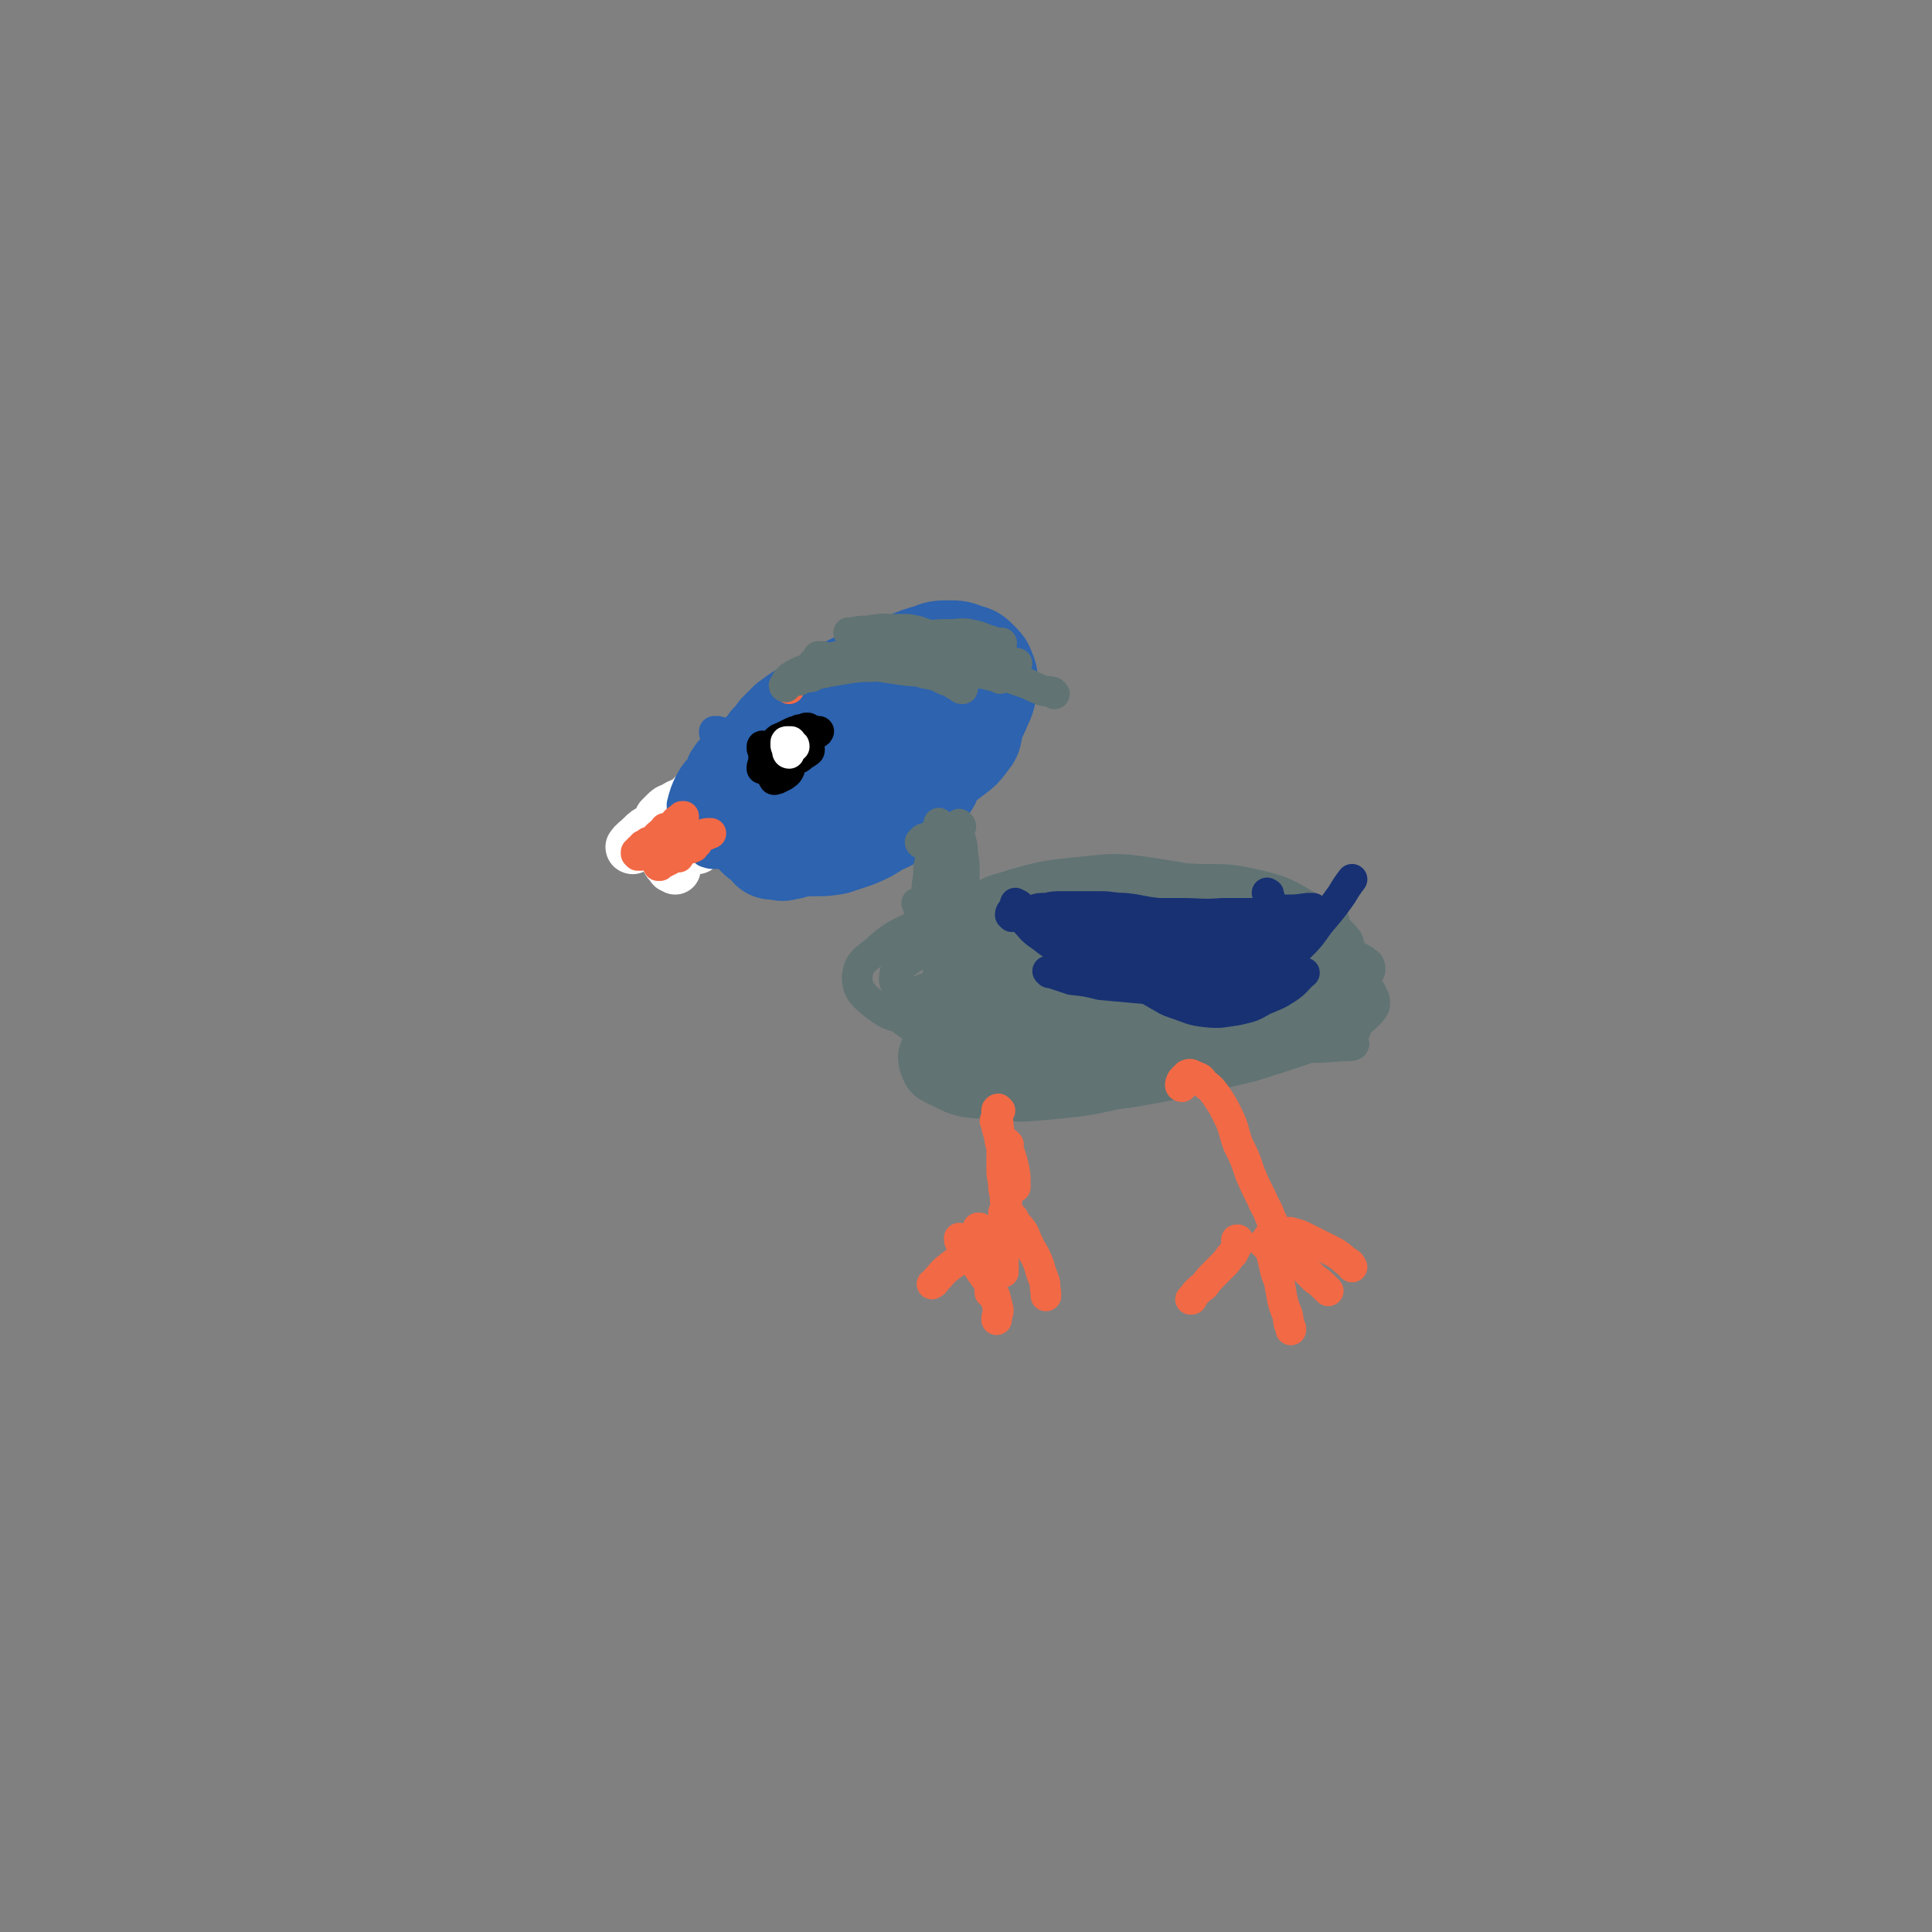 <svg viewBox='0 0 1136 1136' version='1.1' xmlns='http://www.w3.org/2000/svg' xmlns:xlink='http://www.w3.org/1999/xlink'><rect x="0" y="0" width="1136" height="1136" fill="#808080" stroke="none"/><g fill='none' stroke='#2D63AF' stroke-width='60' stroke-linecap='round' stroke-linejoin='round'><path d='M454,499c0,0 -1,0 -1,-1 0,0 0,0 0,0 -1,-2 -1,-2 -2,-3 -1,-1 -1,-1 -3,-2 -1,0 -1,0 -2,-1 -1,-1 -1,-1 -2,-2 -1,-1 -1,-1 -2,-3 -1,-1 -1,-1 -2,-3 -1,-2 -1,-2 -1,-5 -1,-2 -1,-2 -1,-5 0,-3 0,-3 0,-6 0,-2 1,-2 1,-5 1,-3 1,-3 2,-6 1,-3 1,-3 3,-6 1,-4 1,-4 3,-7 1,-1 1,-1 1,-1 3,-3 3,-3 5,-6 3,-3 3,-3 5,-6 3,-3 3,-3 6,-6 4,-3 4,-3 7,-5 4,-2 4,-2 8,-5 3,-2 3,-2 7,-4 3,-2 3,-2 7,-4 4,-2 4,-2 8,-4 4,-2 4,-2 8,-3 3,-1 3,-2 7,-2 3,-1 4,-1 7,-1 3,0 3,0 6,1 2,1 3,1 5,2 3,1 3,1 5,3 2,1 2,1 4,3 1,2 1,2 2,4 1,2 0,2 1,5 0,2 0,2 0,5 1,2 1,2 1,5 0,2 0,2 0,5 0,2 0,2 -1,5 0,3 0,3 -1,6 -1,4 -1,4 -2,7 -2,3 -1,4 -4,7 -2,3 -2,3 -4,5 -3,3 -3,3 -5,5 -3,2 -3,2 -6,5 -4,2 -4,2 -8,5 -4,2 -4,2 -9,5 -4,3 -4,3 -9,5 -4,2 -5,2 -9,4 -4,2 -4,2 -9,4 -5,2 -5,2 -10,4 -4,1 -4,2 -7,2 -3,1 -3,1 -5,0 -2,0 -2,0 -3,-2 -1,-1 -1,-1 -2,-3 0,-1 0,-2 0,-3 1,-3 1,-3 2,-6 2,-4 2,-4 4,-7 2,-5 2,-5 5,-10 3,-5 4,-5 8,-9 4,-5 4,-5 9,-9 5,-4 5,-4 10,-8 5,-4 5,-4 11,-8 6,-3 6,-4 11,-7 6,-3 6,-3 12,-5 5,-2 5,-2 11,-4 5,-1 5,-1 10,-2 4,0 5,0 9,0 4,0 4,0 7,1 3,1 4,1 6,3 2,1 2,2 3,4 1,3 1,3 0,6 0,3 -1,3 -3,6 -3,4 -3,4 -7,7 -4,3 -4,3 -8,6 -6,4 -6,4 -12,7 -6,3 -6,3 -12,6 -7,3 -7,3 -14,6 -7,2 -7,3 -14,5 -6,2 -6,2 -12,3 -5,1 -5,2 -10,1 -3,0 -3,0 -6,-2 -3,-2 -3,-3 -4,-6 -1,-4 -1,-4 -1,-9 1,-4 2,-4 3,-7 1,-2 1,-2 2,-4 4,-7 3,-7 8,-13 3,-6 3,-5 7,-10 1,-2 1,-2 3,-4 6,-6 6,-6 12,-12 7,-6 7,-6 15,-11 7,-5 7,-5 15,-9 7,-3 7,-3 14,-5 5,-2 5,-2 11,-2 5,0 5,0 10,2 4,1 4,1 7,4 3,3 3,3 4,6 2,4 1,5 1,9 -1,5 -1,6 -3,10 -3,7 -3,7 -7,12 -5,7 -5,7 -11,13 -6,7 -6,7 -13,13 -6,6 -6,6 -14,11 -7,5 -7,5 -14,9 -7,4 -7,4 -14,7 -6,2 -6,2 -12,4 -5,1 -5,1 -10,1 -4,0 -5,0 -9,-1 -3,-1 -4,-1 -7,-3 -2,-2 -2,-2 -3,-4 -1,-3 -1,-3 -1,-5 0,-4 0,-4 2,-7 1,-4 2,-4 4,-7 4,-5 4,-5 8,-9 4,-4 4,-4 9,-7 5,-3 5,-3 11,-5 5,-3 5,-3 11,-5 6,-2 6,-2 12,-3 6,0 6,-1 12,0 3,1 4,1 6,3 5,3 5,3 8,7 3,3 2,4 3,8 1,4 1,4 0,9 -1,4 -1,4 -4,8 -2,4 -3,4 -6,8 -5,4 -5,4 -10,7 -5,4 -5,4 -12,7 -6,4 -6,4 -13,7 -6,2 -6,2 -12,4 -6,1 -6,1 -12,1 -4,0 -5,0 -8,-1 -4,-2 -4,-2 -6,-5 -1,-3 -1,-4 0,-7 2,-5 3,-5 6,-10 5,-6 6,-6 11,-12 7,-7 6,-7 13,-14 8,-8 8,-8 16,-15 7,-6 7,-6 15,-12 7,-4 7,-4 14,-9 4,-3 5,-3 10,-5 3,-2 3,-2 6,-3 1,-1 2,-1 2,0 1,1 1,2 1,3 -1,3 -1,3 -2,6 -1,5 -1,5 -3,9 -3,5 -3,5 -5,9 -4,6 -4,6 -8,12 -4,6 -3,6 -8,11 -4,6 -4,6 -9,10 -4,4 -4,4 -9,6 -4,2 -5,3 -9,3 -5,0 -5,0 -9,-1 -4,-2 -4,-2 -7,-4 -3,-3 -3,-4 -5,-7 -3,-5 -2,-5 -3,-11 -1,-5 -1,-6 -1,-11 1,-5 1,-6 4,-10 3,-5 3,-5 7,-8 5,-4 5,-4 10,-6 6,-2 6,-2 13,-3 6,-1 6,-1 12,-2 6,0 6,-1 11,0 4,0 4,1 8,2 3,2 3,2 5,4 2,2 2,2 2,5 0,2 0,3 -2,5 -1,2 -2,2 -5,4 -4,3 -4,2 -8,4 -5,3 -5,3 -10,5 -6,2 -6,2 -12,4 -4,1 -4,1 -9,2 -2,0 -3,0 -5,-1 -1,0 -2,-1 -1,-3 0,-2 1,-2 3,-3 0,-1 1,-1 2,-2 '/></g>
<g fill='none' stroke='#FAE80B' stroke-width='30' stroke-linecap='round' stroke-linejoin='round'><path d='M403,479c0,0 -1,0 -1,-1 0,0 0,0 0,0 -1,0 -1,0 -1,0 -1,0 -1,0 -1,0 0,0 0,0 -1,0 0,0 0,0 0,0 1,-1 1,-1 1,-1 1,0 1,0 1,-1 2,-1 2,-1 3,-1 3,-2 3,-2 5,-3 3,-2 3,-2 5,-3 3,-2 3,-2 6,-3 1,-1 1,-1 3,-1 1,-1 1,-1 1,-1 0,0 0,-1 0,-1 -1,1 -1,1 -2,1 -2,1 -2,1 -4,2 -2,2 -2,2 -5,3 -2,2 -2,2 -4,3 -3,2 -3,2 -5,4 -2,1 -2,1 -4,3 -2,1 -2,1 -4,2 -1,1 -1,1 -2,2 -1,0 -1,0 -1,1 0,0 0,0 -1,0 0,0 0,0 0,0 1,0 1,0 1,0 1,0 1,0 1,0 0,0 0,0 0,0 0,0 0,0 1,0 '/><path d='M391,498c0,0 -1,-1 -1,-1 0,0 1,1 2,1 1,-1 1,-1 2,-2 2,0 2,0 4,-1 2,-2 2,-2 4,-3 3,-2 3,-1 5,-3 2,-1 2,-1 5,-2 2,-2 2,-1 4,-2 3,-2 3,-1 5,-2 1,-1 1,-1 3,-2 0,0 1,0 1,0 0,0 0,0 0,0 -1,0 -1,-1 -2,0 -2,0 -2,1 -3,2 -3,1 -3,1 -6,3 -3,1 -3,1 -5,2 -2,1 -2,0 -4,1 -1,0 -1,1 -2,1 0,0 -1,0 -1,0 1,0 2,0 3,0 2,-1 2,-1 4,-2 3,-1 3,-1 6,-2 3,-1 3,-1 5,-2 '/></g>
<g fill='none' stroke='#FFFFFF' stroke-width='30' stroke-linecap='round' stroke-linejoin='round'><path d='M372,499c0,0 -1,0 -1,-1 2,-3 3,-3 6,-6 3,-3 3,-3 7,-5 4,-3 4,-3 7,-6 4,-3 4,-4 8,-7 3,-2 3,-2 7,-4 3,-2 3,-2 6,-3 3,-1 3,-1 6,-2 1,0 2,-1 3,0 0,0 0,0 0,1 -1,2 -1,2 -2,3 -3,2 -3,2 -5,4 -3,2 -3,2 -6,4 -4,2 -4,2 -7,4 -4,1 -4,1 -8,2 -2,1 -3,1 -4,1 -1,-1 -1,-2 -1,-3 1,-1 1,-1 3,-3 2,-2 2,-2 5,-3 3,-2 3,-2 6,-3 4,-2 4,-2 8,-3 4,-2 4,-2 7,-3 2,-1 2,-1 5,-1 1,0 1,0 1,1 1,1 0,1 -1,2 -1,3 -1,3 -3,4 -3,3 -3,3 -6,5 -2,1 -2,2 -4,3 -2,1 -3,2 -5,2 -1,0 -2,0 -2,-1 -1,-1 -1,-1 -1,-3 0,-3 1,-3 2,-5 2,-3 2,-3 4,-5 3,-3 3,-3 6,-5 3,-3 4,-2 7,-5 2,-2 2,-2 4,-4 1,-1 2,-1 3,-1 1,0 2,1 2,1 1,1 0,2 0,3 '/><path d='M402,490c0,-1 0,-1 -1,-1 0,-1 1,0 1,0 0,0 0,-1 0,-1 2,-2 2,-2 4,-4 3,-2 3,-2 6,-4 2,-2 3,-2 6,-4 2,-1 2,-1 5,-2 1,0 1,0 3,0 '/><path d='M425,488c0,0 -1,-1 -1,-1 -1,0 0,1 -1,2 -2,3 -2,3 -5,5 -1,1 -2,1 -4,2 -1,1 -1,1 -3,2 -1,1 -1,1 -1,1 0,0 0,0 0,0 1,-2 1,-2 2,-3 2,-2 2,-2 4,-3 3,-3 2,-3 5,-5 3,-2 3,-2 6,-4 2,-2 2,-2 5,-3 2,0 2,0 3,0 1,0 1,1 1,1 -1,2 -1,2 -2,3 -2,3 -2,3 -5,6 -1,1 -1,1 -3,3 '/><path d='M397,511c0,0 0,0 -1,-1 0,0 0,0 -1,0 -1,-2 -2,-2 -3,-4 -1,-2 -1,-2 -1,-4 0,-3 0,-3 1,-6 1,-2 1,-3 3,-5 2,-2 2,-3 4,-4 1,-2 2,-1 4,-2 0,0 0,0 1,0 1,0 1,0 2,0 0,0 0,0 0,0 1,1 1,1 1,2 0,1 0,1 0,2 0,1 0,1 0,2 0,1 0,1 -1,1 -1,0 -1,0 -2,-1 -1,0 -1,0 -2,-1 -1,0 -1,-1 -1,-2 0,-1 -1,-2 0,-3 1,-2 1,-2 3,-4 0,0 0,0 1,-1 '/></g>
<g fill='none' stroke='#2D63AF' stroke-width='18' stroke-linecap='round' stroke-linejoin='round'><path d='M421,432c0,0 -1,-1 -1,-1 0,0 0,0 0,0 0,0 0,0 0,0 0,0 0,0 0,0 0,0 0,0 0,-1 1,0 1,0 2,0 2,1 2,0 3,1 2,1 2,1 3,2 2,1 2,1 3,3 2,1 2,1 3,2 2,2 2,2 3,3 1,1 1,1 2,3 1,1 1,1 1,2 1,2 1,2 1,4 0,2 -1,2 -1,4 -1,2 -1,2 -2,5 -1,2 -1,2 -2,4 -2,2 -2,2 -3,4 -2,3 -2,3 -4,5 -2,2 -2,2 -4,4 -2,1 -2,2 -4,2 -1,1 -2,1 -3,1 -1,-1 -2,-1 -2,-2 0,-3 0,-3 1,-5 2,-4 2,-4 5,-6 3,-3 3,-3 6,-6 2,-1 2,-1 5,-3 1,0 1,0 1,-1 3,0 3,-1 6,-1 3,0 3,0 5,2 2,2 2,3 3,6 0,3 0,4 0,7 '/><path d='M437,494c0,0 0,-1 -1,-1 0,0 0,1 -1,2 -3,3 -4,3 -8,5 -3,2 -3,2 -6,2 -3,0 -3,0 -6,-1 -2,-2 -3,-2 -4,-5 -2,-3 -2,-3 -2,-7 0,-4 0,-5 1,-9 1,-5 1,-5 4,-10 2,-4 3,-4 6,-9 3,-4 3,-4 7,-8 3,-3 3,-3 7,-5 3,-2 3,-2 6,-3 3,0 3,0 6,0 2,1 2,1 4,2 1,2 1,2 1,4 0,3 0,3 0,5 -1,4 -1,4 -2,7 -2,3 -2,3 -5,6 -2,3 -2,2 -5,5 -3,2 -3,2 -6,3 -2,1 -2,1 -5,2 -2,0 -2,0 -4,-1 -3,-1 -4,-2 -6,-4 -3,-3 -3,-3 -4,-6 -2,-4 -2,-4 -2,-8 -1,-4 -1,-4 0,-8 1,-4 1,-4 3,-7 2,-3 2,-3 5,-6 3,-3 3,-3 6,-5 3,-3 3,-3 7,-4 2,-1 2,-1 5,-2 2,0 3,0 5,1 1,1 2,2 2,4 1,3 1,3 1,6 -1,4 -1,4 -2,8 -2,4 -2,4 -4,8 -2,4 -1,4 -4,8 -3,3 -3,3 -7,6 -4,3 -4,4 -8,6 -4,2 -5,2 -9,4 -3,0 -3,1 -6,0 -2,0 -3,0 -3,-1 -2,-2 -2,-2 -2,-5 1,-4 1,-4 2,-7 2,-5 2,-5 5,-10 3,-4 3,-4 7,-7 3,-3 3,-3 7,-4 3,-1 3,-1 7,-1 2,0 3,0 5,1 2,1 2,2 3,5 2,3 2,3 3,7 1,4 2,4 2,8 0,4 1,5 0,9 -1,3 -1,3 -3,6 -2,3 -2,3 -4,6 -2,3 -2,3 -4,5 -2,2 -2,2 -4,4 -2,1 -2,1 -4,1 -2,1 -3,1 -4,0 -1,-1 -1,-1 -2,-3 0,-1 0,-2 1,-3 1,-2 2,-2 3,-3 2,-1 2,-1 4,-2 2,-1 2,-1 5,-2 2,0 2,0 4,0 1,-1 1,-1 2,0 1,0 1,0 1,1 1,1 2,1 2,2 1,1 1,1 1,3 -1,1 -1,1 -2,2 -1,2 -1,2 -3,3 -2,2 -2,2 -4,4 -2,1 -2,1 -5,2 -2,1 -2,1 -5,1 -2,1 -2,1 -4,0 0,0 -1,-1 -1,-2 1,-1 1,-1 2,-2 2,-1 2,-1 5,-3 3,-2 2,-2 6,-4 3,-2 3,-2 6,-3 4,-1 4,-1 7,-2 3,0 3,0 6,0 2,0 2,0 4,1 1,2 1,2 1,4 0,2 0,2 -1,4 -1,2 -1,2 -3,4 -2,2 -2,2 -4,3 -2,2 -2,2 -5,3 -1,1 -1,1 -3,2 -2,0 -2,1 -3,0 -1,0 -1,0 -1,-1 0,-3 0,-4 1,-7 2,-3 2,-3 5,-6 2,-3 2,-3 5,-6 3,-2 3,-2 6,-3 2,-1 2,-1 4,-1 1,0 1,-1 2,0 1,1 0,2 0,4 0,2 0,2 0,4 '/></g>
<g fill='none' stroke='#F26946' stroke-width='18' stroke-linecap='round' stroke-linejoin='round'><path d='M402,484c0,0 -1,-1 -1,-1 0,0 0,0 0,0 1,-1 1,-1 1,-2 0,0 0,-1 0,-1 0,0 0,0 0,0 -1,0 -1,0 -1,0 0,1 0,1 -1,1 0,0 0,0 0,1 0,0 0,0 0,0 0,0 0,0 0,0 -1,0 -1,0 -1,0 -1,0 -1,0 -1,1 -1,0 -1,0 -1,1 -1,1 -1,1 -1,1 -1,1 -1,1 -2,1 0,0 0,0 0,0 0,0 0,0 0,1 -1,0 -1,0 -1,0 0,1 0,1 0,1 -1,0 -1,0 -1,0 0,0 0,0 0,0 0,0 0,0 0,0 0,0 0,0 -1,-1 0,0 1,1 1,1 -1,0 -1,0 -1,0 -1,0 -1,0 -1,1 -1,0 -1,0 -1,1 -1,1 -1,1 -2,1 -1,1 -1,1 -2,2 -1,1 -1,1 -2,2 -2,0 -2,0 -3,1 -1,1 -1,1 -2,1 0,1 0,1 -1,2 0,0 -1,0 -1,0 -1,1 -1,1 -1,1 0,1 0,1 -1,1 0,0 0,0 0,0 0,0 0,0 0,0 0,0 0,0 0,0 0,0 0,0 0,0 0,1 0,1 0,1 0,0 0,0 0,0 1,1 1,1 1,1 0,0 0,0 1,0 0,0 0,0 0,0 1,0 0,0 1,0 0,0 0,-1 1,-1 0,0 0,0 1,0 1,0 1,0 1,0 1,0 1,0 1,0 1,-1 1,-1 1,-1 1,-1 1,-1 2,-1 1,0 1,0 1,0 1,0 1,0 1,0 1,0 1,0 2,0 1,0 1,0 3,-1 1,0 1,0 2,0 1,0 1,0 2,-1 1,0 1,0 2,0 2,-1 2,-1 3,-2 2,0 2,0 4,-1 2,-1 2,-1 4,-1 2,-1 2,-1 3,-2 2,0 2,0 4,-1 1,0 1,0 2,-1 0,0 0,0 1,0 0,0 0,0 0,0 -1,0 -1,0 -2,0 -2,0 -2,1 -4,1 -2,2 -2,2 -4,3 -2,1 -2,1 -4,3 -3,1 -3,1 -6,2 -2,2 -2,2 -4,4 -2,1 -2,1 -3,2 -1,1 -1,2 -2,3 -1,0 -1,0 -1,1 -1,0 -1,0 -1,0 1,0 1,-1 2,-1 2,-1 2,-1 4,-2 2,-1 2,-1 4,-3 2,-1 2,-1 4,-2 1,-1 1,-1 3,-2 2,0 2,0 3,-1 1,-1 1,-1 2,-2 1,0 1,0 1,-1 0,0 0,0 -1,0 -1,0 -1,0 -3,0 -2,0 -2,0 -3,1 -3,0 -3,0 -5,1 -3,1 -3,1 -6,2 -2,1 -2,1 -4,1 0,0 0,0 -1,0 -1,0 -1,0 -1,0 0,0 0,0 0,0 1,0 1,0 2,0 1,0 1,0 2,0 2,1 1,1 3,2 '/><path d='M399,504c0,0 -1,0 -1,-1 0,0 0,0 0,0 1,-1 1,-1 1,-2 0,0 0,0 -1,0 0,-1 0,-1 -1,-1 0,1 0,1 0,1 -1,0 -1,0 -1,0 -1,1 -1,1 -2,1 -1,0 -1,0 -2,1 0,0 0,0 -1,0 0,1 0,1 0,1 -1,0 -1,0 -1,1 1,0 1,0 1,0 1,-1 1,-1 1,-1 2,-1 2,-1 3,-2 2,-1 2,-1 4,-2 3,-1 3,-1 5,-2 2,0 2,0 4,0 '/><path d='M464,405c0,0 -2,-1 -1,-1 0,-1 1,-1 2,-2 3,-2 3,-2 6,-4 3,-2 3,-2 6,-3 5,-3 5,-3 10,-5 5,-2 5,-2 9,-4 5,-1 5,-1 10,-2 5,-1 5,-1 10,-2 3,0 3,0 6,0 '/></g>
<g fill='none' stroke='#617373' stroke-width='18' stroke-linecap='round' stroke-linejoin='round'><path d='M475,397c0,0 0,-1 -1,-1 0,0 1,0 1,0 0,-1 0,-1 1,-1 1,-1 1,-1 2,-2 2,-1 2,-1 4,-3 3,-1 3,-1 5,-2 4,-1 4,0 7,-1 4,-1 4,-1 8,-2 4,0 4,0 9,-1 4,0 4,0 8,-1 '/><path d='M470,400c0,0 -1,-1 -1,-1 0,0 1,1 1,0 4,0 4,-1 7,-1 4,-2 4,-2 8,-3 5,-1 5,-1 10,-2 6,-1 6,-2 11,-2 6,-1 6,-1 12,-1 5,-1 5,-1 11,-1 3,-1 3,-1 7,-1 '/><path d='M464,401c-1,0 -2,-1 -1,-1 1,-2 2,-2 5,-4 4,-2 5,-2 10,-3 6,-1 6,-1 12,-1 7,-1 7,-1 13,-1 8,1 8,0 15,1 6,1 6,1 13,2 7,1 7,0 13,2 6,1 6,1 12,4 4,1 4,2 8,4 1,1 1,1 2,1 '/><path d='M482,387c0,0 -1,-1 -1,-1 1,0 2,0 3,0 3,1 3,1 7,2 4,1 4,2 8,2 7,1 7,1 14,1 6,1 6,0 12,1 6,0 6,0 13,1 5,0 5,1 11,1 4,0 4,1 9,0 3,0 3,0 6,-1 0,0 0,0 1,-1 '/><path d='M462,404c0,0 -1,0 -1,-1 1,0 1,0 3,-1 4,-2 4,-2 7,-4 5,-3 5,-3 10,-5 5,-2 5,-2 11,-5 6,-2 6,-2 12,-4 7,-2 7,-2 14,-4 7,-1 7,-1 14,-3 7,-2 6,-2 13,-3 7,-1 7,-1 14,-1 5,0 6,-1 11,0 5,1 5,1 10,3 3,1 3,1 6,3 0,0 0,1 1,2 '/><path d='M476,397c0,0 -1,-1 -1,-1 1,0 2,0 3,0 5,0 5,0 9,-1 6,-1 6,-1 12,-2 7,-1 7,-1 14,-1 7,-1 7,-1 14,-1 7,0 7,0 14,1 6,1 6,1 13,2 6,1 6,1 13,1 5,1 5,1 11,1 4,1 4,1 8,2 1,0 1,0 2,1 '/><path d='M500,373c0,0 -1,-1 -1,-1 0,0 0,0 1,0 0,0 0,0 1,0 5,-1 4,-1 9,-1 6,-1 6,-1 11,-1 6,1 6,1 12,2 5,1 5,1 11,3 5,2 5,2 11,4 5,1 5,1 11,3 6,1 6,1 11,3 5,1 5,1 9,2 4,1 4,1 7,2 2,0 2,0 4,1 1,0 1,0 1,0 '/><path d='M535,384c0,0 -1,0 -1,-1 1,0 2,0 3,1 4,0 4,-1 8,0 6,0 6,0 11,2 6,1 6,1 12,3 6,1 6,2 12,4 6,2 6,2 12,5 6,2 6,2 12,4 4,2 4,2 9,4 3,1 3,0 6,1 0,0 0,0 1,1 '/><path d='M538,379c0,0 -1,-1 -1,-1 2,0 3,0 7,0 3,0 3,0 6,0 4,0 4,1 7,1 2,0 2,0 4,1 1,0 0,0 1,1 '/><path d='M479,391c0,0 -1,-1 -1,-1 0,0 0,0 1,0 2,0 2,-1 5,-2 4,-1 4,-1 8,-2 8,-1 8,-2 15,-3 8,-2 8,-2 15,-3 8,0 8,0 15,0 7,0 8,0 15,1 7,1 7,1 13,3 6,1 6,1 12,3 4,1 4,2 8,4 '/><path d='M508,378c0,0 -1,0 -1,-1 0,0 1,0 1,-1 3,-2 3,-3 7,-5 4,-2 4,-1 9,-1 5,0 5,0 10,0 6,1 5,1 11,3 5,1 5,1 10,2 5,0 5,1 10,1 5,1 5,0 10,0 4,1 4,1 8,1 3,1 3,1 6,1 '/><path d='M532,380c0,0 0,-1 -1,-1 0,0 0,1 0,1 2,2 3,2 6,3 5,2 6,1 11,3 8,2 8,2 16,5 2,1 2,1 4,2 '/><path d='M542,496c0,0 -1,0 -1,-1 0,0 0,0 1,-1 1,-1 1,-1 2,-1 2,-1 2,-1 3,-1 1,0 1,0 2,0 0,1 0,2 0,3 -1,3 -1,3 -1,6 -1,5 -1,4 -2,9 0,5 0,5 -1,11 0,6 0,6 0,12 0,5 0,5 0,9 '/><path d='M554,489c0,0 -1,-1 -1,-1 -1,2 -1,3 -1,6 1,3 1,3 2,7 2,5 2,5 3,9 2,5 2,5 3,10 1,4 1,4 2,9 1,5 0,5 1,11 0,5 0,5 0,10 0,5 0,5 0,11 0,3 0,3 -1,7 0,1 0,1 0,2 '/><path d='M565,486c0,-1 -1,-1 -1,-1 0,-1 0,0 0,0 0,2 0,2 0,4 0,2 0,2 1,5 1,4 1,4 1,8 1,5 1,5 1,9 0,5 0,5 0,9 0,5 0,5 -1,9 0,4 0,4 -1,8 -1,3 -1,3 -3,5 '/><path d='M553,485c0,0 -1,-1 -1,-1 0,1 0,2 0,3 0,4 -1,4 -1,8 0,4 1,4 2,9 1,7 1,7 2,13 1,7 1,7 1,14 1,6 1,6 1,13 1,7 0,7 1,14 1,3 1,3 2,7 1,2 1,2 3,4 0,0 0,0 1,1 2,1 2,1 4,3 1,1 1,1 3,1 '/><path d='M540,532c0,0 -1,-1 -1,-1 0,0 0,0 1,0 0,2 0,2 0,3 2,2 2,2 4,4 2,3 2,3 5,5 2,2 2,2 5,5 3,2 3,2 7,3 3,2 3,2 7,3 4,1 4,1 8,1 4,0 4,-1 9,-2 6,-1 6,-2 12,-3 7,-3 7,-3 13,-5 8,-2 8,-2 15,-4 7,-3 7,-2 14,-5 4,0 4,0 7,-1 '/><path d='M545,548c0,0 -1,0 -1,-1 1,-2 2,-3 4,-5 4,-3 4,-3 9,-5 7,-4 8,-4 15,-6 8,-3 8,-3 17,-5 9,-3 9,-3 18,-5 10,-1 10,-1 20,-2 11,-1 11,-1 22,-2 11,0 11,0 23,0 11,1 11,1 23,3 11,2 11,1 22,4 9,2 9,2 19,5 5,1 5,2 11,4 '/><path d='M553,574c0,0 -1,-1 -1,-1 0,-3 -1,-3 0,-5 1,-4 1,-4 4,-7 5,-5 5,-5 11,-9 7,-4 7,-5 15,-8 11,-5 11,-5 22,-9 10,-3 10,-3 21,-5 11,-2 11,-1 22,-3 12,-1 12,-1 24,-1 12,-1 12,-1 24,0 12,1 13,1 24,4 12,4 12,4 23,9 11,6 11,6 21,14 9,7 9,7 17,16 4,5 3,6 7,12 '/><path d='M575,537c0,-1 -1,-1 -1,-1 0,-1 0,-1 1,-2 5,-2 5,-2 11,-4 10,-2 10,-2 20,-4 12,-2 13,-1 25,-2 14,-1 14,-2 28,-2 14,-1 14,-1 28,-1 14,0 14,0 28,1 13,1 13,1 25,3 10,2 10,2 19,5 8,3 7,3 15,6 4,2 4,2 8,4 1,0 1,0 1,0 1,0 2,1 1,1 -1,-1 -2,-1 -4,-2 -5,-1 -5,-2 -10,-3 -8,-2 -8,-1 -16,-3 -10,-3 -10,-3 -20,-5 -12,-3 -12,-3 -24,-5 -12,-3 -12,-3 -24,-4 -12,-2 -12,-1 -24,-1 -12,0 -12,-1 -23,0 -12,1 -12,2 -23,3 -9,2 -9,1 -18,3 -8,1 -8,1 -15,3 -6,2 -6,2 -12,5 -6,2 -6,2 -11,5 -5,3 -5,3 -9,6 -3,3 -4,3 -6,7 -2,2 -2,2 -3,4 -1,1 -1,2 -1,3 0,0 1,0 2,0 3,-1 3,-1 5,-3 4,-2 4,-2 8,-4 5,-3 5,-3 11,-6 6,-3 6,-4 12,-7 6,-3 6,-3 13,-6 8,-3 8,-3 16,-5 9,-3 9,-3 19,-4 9,-1 9,-1 19,-1 11,-1 11,-1 21,-1 10,0 10,0 21,1 10,1 10,1 20,3 9,1 9,1 19,3 8,2 8,2 17,4 1,0 1,0 3,1 7,2 7,2 14,5 5,3 6,3 10,7 4,3 4,4 6,8 2,4 2,5 2,9 1,4 0,5 -1,8 -2,5 -2,5 -6,8 -4,4 -4,4 -8,7 -5,3 -5,4 -11,6 -5,2 -5,2 -11,4 -8,1 -8,1 -15,2 -8,1 -8,1 -16,1 -9,-1 -9,0 -18,-2 -9,-1 -9,-1 -18,-3 -11,-3 -11,-3 -22,-6 -12,-3 -12,-4 -24,-7 -12,-3 -12,-3 -24,-6 -11,-3 -11,-4 -21,-6 -10,-3 -10,-2 -20,-4 -8,-2 -8,-1 -16,-3 -5,-2 -5,-2 -11,-4 -2,-2 -3,-2 -5,-4 0,-1 0,-2 1,-2 3,-2 3,-1 6,-2 6,-1 6,-1 11,-2 8,-1 8,-1 16,-2 10,-2 10,-2 19,-4 12,-2 12,-3 23,-4 13,-2 13,-2 26,-2 13,-1 13,-1 26,0 14,0 14,1 27,2 12,2 12,1 23,4 10,2 10,1 19,5 8,3 8,4 14,8 2,2 3,3 2,4 -1,2 -3,2 -6,2 -8,1 -8,1 -16,1 -13,1 -13,1 -26,2 -16,0 -16,0 -31,1 -17,0 -17,0 -34,-1 -15,-1 -15,0 -30,-2 -10,-2 -10,-2 -20,-5 -5,-2 -6,-2 -10,-5 -1,-1 -1,-3 1,-4 4,-3 5,-3 10,-5 10,-3 10,-3 20,-6 13,-3 13,-3 27,-6 14,-2 14,-2 29,-3 15,-1 15,-2 30,-1 15,1 15,1 30,5 13,3 13,3 26,8 11,4 11,4 20,10 7,5 7,5 13,10 2,3 3,4 2,7 -2,3 -3,3 -8,5 -10,4 -11,4 -22,7 -16,4 -16,4 -33,6 -21,4 -21,4 -43,6 -23,3 -23,3 -47,5 -22,1 -22,2 -43,1 -17,-1 -17,-1 -33,-5 -10,-2 -11,-2 -20,-7 -4,-3 -6,-5 -5,-9 0,-5 3,-5 8,-9 10,-7 10,-6 22,-11 15,-7 15,-7 32,-11 23,-6 23,-6 47,-10 20,-3 20,-3 40,-3 19,-1 19,-1 38,1 16,2 16,3 32,7 13,3 13,4 25,9 6,3 7,3 13,7 2,1 3,3 2,4 -3,2 -5,1 -11,2 -12,2 -12,2 -25,4 -18,2 -18,2 -37,4 -22,2 -22,3 -44,4 -21,1 -22,2 -43,1 -18,-1 -18,0 -36,-4 -11,-2 -12,-2 -22,-6 -5,-2 -7,-3 -8,-7 0,-2 2,-3 6,-5 10,-5 10,-5 21,-8 16,-5 16,-5 32,-8 19,-4 19,-4 39,-5 19,-1 20,-1 39,0 19,2 19,2 37,6 16,4 16,5 31,11 11,5 11,6 21,12 5,3 7,3 8,7 1,2 -1,3 -4,4 -8,4 -9,3 -19,5 -17,3 -17,3 -34,5 -22,2 -22,3 -44,4 -25,1 -25,2 -49,0 -21,-1 -22,0 -43,-6 -14,-4 -15,-4 -26,-14 -7,-7 -8,-9 -9,-19 0,-7 2,-9 8,-14 9,-8 11,-7 23,-11 18,-5 18,-5 37,-7 21,-2 22,-3 42,0 26,4 27,4 52,13 19,6 18,8 36,17 14,7 14,7 27,15 8,5 9,4 15,9 1,2 1,5 -1,6 -7,4 -8,3 -17,5 -17,4 -17,4 -35,6 -24,4 -24,5 -48,8 -25,3 -25,3 -51,3 -23,0 -23,1 -45,-3 -17,-3 -17,-3 -33,-9 -9,-4 -11,-4 -17,-11 -3,-3 -3,-6 -1,-9 5,-7 8,-7 16,-10 14,-7 14,-7 29,-11 19,-5 19,-5 38,-8 20,-3 20,-3 40,-3 18,0 19,-1 37,2 16,1 16,2 32,6 12,2 12,2 23,6 4,2 7,3 8,5 0,2 -3,4 -6,5 -11,4 -11,3 -22,6 -18,4 -18,4 -36,8 -22,3 -22,3 -44,6 -23,3 -23,3 -45,5 -18,1 -18,1 -36,0 -9,0 -10,0 -19,-3 -2,0 -4,-2 -3,-3 3,-3 6,-3 12,-6 12,-4 12,-5 25,-8 17,-5 17,-6 34,-10 19,-4 19,-4 38,-6 17,-2 17,-2 35,-2 4,0 4,0 8,1 11,2 11,2 21,5 3,1 3,1 6,2 9,4 9,3 18,7 3,2 6,2 6,3 0,2 -3,2 -7,2 -11,2 -11,2 -22,3 -18,2 -18,2 -36,4 -21,2 -21,2 -42,4 -22,1 -22,1 -43,0 -17,0 -17,0 -33,-4 -10,-2 -11,-2 -18,-7 -3,-2 -5,-5 -3,-8 2,-4 5,-4 11,-6 13,-5 13,-4 26,-7 18,-4 18,-4 35,-6 19,-2 19,-2 37,-2 18,1 19,1 36,4 16,4 16,5 31,10 11,5 11,5 22,10 6,3 7,3 12,7 2,1 4,3 2,4 -2,4 -4,3 -9,5 -12,4 -12,4 -24,8 -17,4 -17,4 -34,8 -20,3 -20,3 -40,6 -19,2 -19,2 -38,3 -16,1 -16,1 -32,1 -10,0 -11,0 -20,-1 -4,0 -6,-1 -8,-2 0,-1 2,-2 4,-3 8,-4 8,-4 16,-6 13,-4 13,-4 25,-7 15,-3 15,-4 30,-5 19,-1 19,-2 38,0 14,1 14,2 27,6 12,4 12,4 22,10 7,3 8,3 14,8 2,2 4,3 3,5 -2,4 -4,4 -9,5 -10,4 -10,4 -21,6 -15,3 -15,3 -31,6 -20,3 -20,3 -39,5 -21,2 -21,2 -42,2 -18,0 -19,1 -37,-2 -12,-1 -12,-1 -23,-6 -5,-2 -8,-4 -8,-8 -1,-4 2,-5 6,-8 9,-6 9,-6 20,-10 14,-6 15,-6 30,-10 18,-5 18,-5 37,-8 19,-2 19,-3 38,-2 19,0 20,0 38,4 18,3 18,5 35,11 14,6 14,7 28,14 8,4 8,4 16,8 2,1 5,2 4,3 0,1 -3,1 -7,1 -12,1 -12,1 -23,1 -19,1 -19,1 -37,2 -23,0 -23,1 -46,1 -22,-1 -22,-1 -44,-3 -18,-1 -18,-2 -35,-4 -12,-1 -12,-1 -23,-3 -4,-1 -7,-1 -8,-4 -1,-1 1,-3 4,-4 8,-6 8,-6 18,-9 19,-7 19,-7 39,-12 18,-4 18,-4 37,-5 19,-2 19,-1 38,-1 18,1 18,2 36,4 14,1 14,1 29,3 10,1 10,1 20,4 4,1 6,2 8,3 1,1 -1,1 -2,1 -8,1 -8,1 -15,2 -15,1 -15,1 -30,3 -22,3 -22,4 -43,7 -24,3 -24,3 -49,6 -23,2 -23,2 -46,3 -18,0 -19,1 -37,0 -11,0 -12,0 -23,-3 -4,-1 -7,-3 -7,-6 -1,-4 2,-5 6,-8 10,-6 11,-6 22,-10 17,-6 17,-6 34,-10 19,-4 19,-5 39,-6 20,-2 20,-2 40,0 20,2 20,3 39,8 17,5 17,5 33,11 12,5 12,5 23,11 6,3 8,3 11,7 1,2 -1,3 -2,3 -8,3 -9,2 -17,3 -17,2 -17,2 -34,4 -23,2 -23,2 -46,3 -24,1 -25,2 -49,0 -22,-1 -22,0 -43,-5 -16,-4 -17,-4 -30,-13 -10,-7 -12,-9 -15,-20 -2,-7 1,-9 6,-16 5,-8 7,-7 15,-14 3,-2 3,-2 6,-4 18,-8 18,-9 36,-16 20,-6 20,-6 41,-10 20,-3 20,-3 40,-2 19,0 19,0 37,4 15,4 15,5 29,13 10,6 10,7 18,15 3,3 5,5 4,9 -1,3 -4,3 -9,5 -12,5 -12,5 -25,9 -20,6 -20,6 -41,11 -25,6 -25,6 -50,11 -25,5 -25,6 -50,9 -23,2 -23,3 -45,2 -19,0 -19,0 -37,-5 -13,-3 -14,-3 -24,-11 -6,-5 -8,-8 -8,-15 1,-7 3,-9 10,-14 11,-10 12,-10 25,-16 17,-8 18,-7 36,-12 20,-5 20,-5 40,-7 21,-2 21,-2 41,0 19,2 20,3 38,9 17,5 16,5 32,13 11,5 12,5 22,12 5,4 8,4 9,10 2,3 0,5 -3,8 -7,7 -8,7 -17,11 -16,7 -16,7 -32,13 -21,7 -21,7 -42,13 -21,5 -21,5 -42,7 -17,3 -18,3 -35,3 -15,-1 -16,1 -29,-4 -5,-2 -8,-4 -7,-9 0,-7 2,-9 8,-15 10,-11 11,-11 24,-19 16,-10 16,-9 33,-17 19,-8 19,-9 39,-15 19,-6 19,-6 39,-8 18,-1 19,-2 36,2 15,3 16,5 29,13 11,6 11,7 20,16 4,5 6,6 6,10 0,4 -2,5 -5,7 -10,5 -10,4 -21,7 -18,5 -18,5 -36,9 -22,6 -22,6 -45,10 -24,3 -25,4 -49,5 -21,1 -22,1 -43,0 -18,-2 -18,-1 -34,-6 -11,-3 -12,-4 -20,-10 -3,-3 -5,-5 -4,-9 3,-5 6,-5 12,-8 13,-5 13,-5 26,-8 18,-5 18,-5 36,-6 20,-2 20,-2 40,-2 20,1 20,2 39,5 17,3 17,3 34,7 14,3 14,3 27,7 8,3 9,2 16,7 2,1 4,3 3,5 -2,3 -5,3 -11,5 -12,4 -13,4 -26,7 -19,4 -19,5 -39,7 -22,3 -22,4 -44,4 -23,0 -24,0 -46,-4 -13,-3 -14,-3 -24,-11 -7,-4 -9,-6 -10,-13 -1,-5 0,-8 5,-12 9,-9 10,-8 21,-14 17,-8 17,-8 35,-13 20,-6 20,-6 41,-9 20,-2 20,-3 41,-2 19,1 19,1 38,6 17,4 17,5 33,12 12,6 13,6 23,14 7,5 8,5 11,12 1,4 0,6 -3,9 -7,7 -8,7 -18,11 -17,8 -17,7 -35,13 -23,7 -23,8 -47,13 -23,5 -23,5 -46,7 -20,2 -21,2 -41,0 -15,-1 -16,-1 -30,-7 -9,-4 -11,-4 -16,-12 -3,-6 -3,-9 -1,-16 5,-10 6,-11 16,-18 13,-11 14,-11 29,-18 18,-7 18,-7 37,-11 18,-5 19,-5 38,-5 18,0 18,0 36,4 16,4 16,5 31,13 11,6 12,7 21,16 6,6 8,6 9,13 1,4 0,6 -3,9 -7,6 -9,5 -18,9 -15,5 -15,5 -31,10 -21,5 -21,5 -42,10 -6,1 -6,1 -11,2 -22,4 -22,4 -45,6 -14,1 -14,1 -29,1 -4,0 -4,0 -9,-1 -10,-3 -10,-3 -20,-6 -3,-1 -3,-1 -6,-2 -6,-6 -10,-5 -12,-12 -2,-6 -1,-8 3,-14 8,-10 9,-10 20,-17 15,-10 15,-9 32,-16 19,-9 19,-9 39,-14 20,-6 20,-7 41,-9 19,-2 20,-2 39,0 17,3 17,4 33,10 12,5 12,5 23,13 6,3 8,3 11,9 1,2 0,4 -2,6 -6,6 -7,5 -15,9 -15,7 -16,7 -31,12 -21,8 -21,8 -42,14 -23,7 -23,8 -46,13 -24,5 -24,6 -47,8 -20,2 -21,2 -40,0 -15,-1 -16,-1 -28,-7 -9,-4 -11,-6 -14,-14 -2,-8 -1,-10 3,-18 6,-12 8,-13 19,-22 14,-11 15,-11 31,-19 18,-8 18,-8 37,-13 18,-5 18,-6 37,-7 17,-1 17,-2 34,2 14,3 15,4 28,11 11,5 12,6 21,13 7,6 8,6 12,13 2,4 3,6 1,9 -3,6 -5,6 -12,9 -16,8 -17,8 -34,14 -20,6 -20,6 -40,11 -22,5 -22,6 -44,9 -21,3 -21,3 -41,3 -12,0 -12,-2 -23,-4 -3,-1 -3,-1 -6,-3 -7,-5 -11,-4 -13,-12 -3,-7 -2,-9 3,-16 7,-12 9,-12 21,-21 16,-11 16,-11 34,-20 21,-9 21,-9 42,-16 21,-6 21,-6 42,-9 19,-2 19,-1 38,0 15,2 15,2 29,6 11,4 11,4 20,9 5,3 6,3 9,7 2,2 2,3 0,5 -3,5 -5,4 -10,7 -10,5 -11,5 -21,9 -14,5 -14,5 -29,9 -14,3 -14,4 -28,5 -11,1 -11,1 -22,-1 -8,-1 -8,-2 -15,-5 -4,-1 -3,-3 -7,-4 -1,-1 -2,-1 -3,-1 '/></g>
<g fill='none' stroke='#173173' stroke-width='18' stroke-linecap='round' stroke-linejoin='round'><path d='M595,539c0,-1 -1,-1 -1,-1 0,-2 1,-2 2,-4 0,0 0,0 0,0 '/><path d='M598,532c-1,0 -1,0 -1,-1 0,0 0,1 0,1 1,0 1,0 2,0 0,1 0,1 1,2 1,1 1,2 2,3 1,1 1,1 3,2 1,1 2,1 4,2 3,1 3,1 6,2 4,2 4,2 8,3 6,1 6,1 11,3 8,1 8,2 15,3 8,2 8,2 17,3 9,1 9,1 18,1 8,0 8,0 17,0 9,0 9,0 17,0 2,0 2,0 5,0 '/><path d='M602,538c0,0 -1,-1 -1,-1 0,0 1,0 1,0 3,0 3,-1 6,-2 3,-1 3,-1 7,-1 5,-1 5,-1 9,-1 6,0 6,0 11,0 6,0 6,0 12,0 7,0 7,1 14,1 10,1 10,2 20,3 7,0 7,0 13,0 12,0 12,1 25,0 9,0 9,0 19,0 8,-1 8,-1 17,-2 7,0 7,0 14,-1 2,0 2,0 3,0 '/><path d='M638,540c0,-1 -1,-1 -1,-1 0,0 0,0 1,0 3,0 3,0 7,0 6,0 6,0 11,1 7,1 7,1 15,1 7,1 7,1 15,2 9,1 9,1 17,2 8,0 8,1 17,1 8,1 8,1 16,1 6,0 6,0 13,-1 5,-1 5,-1 10,-4 4,-2 4,-3 7,-6 '/><path d='M609,545c0,0 -1,-1 -1,-1 0,1 0,2 2,3 3,3 3,4 7,7 6,4 6,4 12,7 8,4 8,4 16,7 9,4 9,4 17,7 9,3 9,4 19,6 8,1 8,1 17,1 8,-1 8,-1 17,-3 7,-1 7,-1 15,-4 5,-2 6,-2 11,-6 3,-2 3,-3 6,-6 1,-1 1,-1 1,-2 '/><path d='M621,543c0,0 -1,-1 -1,-1 0,0 0,1 1,1 3,1 3,1 6,2 6,2 6,2 11,5 8,3 8,3 16,6 12,4 12,5 24,7 10,2 10,2 19,2 10,0 10,0 19,-1 7,-1 7,-1 13,-3 2,0 2,0 4,-1 6,-3 7,-2 13,-6 4,-2 4,-3 7,-6 1,-2 1,-2 1,-4 '/><path d='M639,548c0,0 -1,-1 -1,-1 1,1 1,2 2,3 4,3 4,3 7,5 6,4 6,4 13,6 8,4 8,4 17,6 8,2 8,2 17,3 9,1 9,1 17,0 9,-1 9,-1 17,-4 7,-2 7,-2 14,-5 5,-3 5,-3 10,-6 3,-3 3,-3 5,-6 0,-1 0,-1 0,-1 '/><path d='M652,538c0,0 -1,-1 -1,-1 1,1 1,2 2,3 4,2 4,2 9,4 6,2 6,2 12,3 7,2 7,2 14,2 7,0 7,0 15,0 7,-1 8,-1 15,-3 7,-1 7,-1 14,-3 5,-2 5,-2 9,-5 3,-2 4,-2 5,-6 1,-2 1,-3 0,-6 0,-1 0,0 -1,-1 '/><path d='M612,547c0,0 -1,-1 -1,-1 0,0 0,0 0,0 2,1 2,0 3,1 5,2 5,2 10,4 7,3 7,3 13,6 8,4 8,4 16,7 10,3 10,3 19,4 10,1 10,1 20,0 10,-1 10,-1 20,-4 10,-3 10,-3 19,-6 7,-3 7,-3 13,-7 5,-3 5,-3 9,-6 1,-1 0,-2 1,-3 '/><path d='M604,543c0,0 -1,-1 -1,-1 3,3 3,4 7,7 6,4 6,5 12,8 8,5 9,5 17,8 10,4 10,4 20,6 11,2 11,2 22,3 10,1 10,1 20,0 10,0 10,0 20,-2 8,-2 9,-2 16,-5 7,-3 7,-2 12,-7 5,-3 4,-4 8,-9 '/><path d='M632,557c0,0 -1,-1 -1,-1 0,0 0,1 1,1 2,2 2,3 5,5 6,4 7,3 13,6 11,6 11,6 22,12 7,4 7,4 14,8 2,1 2,1 5,2 9,3 9,4 18,5 9,1 10,0 18,-1 9,-2 9,-2 16,-6 7,-3 8,-3 14,-7 6,-4 5,-5 10,-9 '/><path d='M617,572c0,0 -1,-1 -1,-1 0,0 1,1 2,1 6,2 6,2 12,4 9,1 9,1 17,3 11,1 11,1 22,2 12,1 12,1 23,1 11,0 11,0 22,-1 10,-2 10,-2 20,-5 9,-3 9,-4 17,-9 8,-5 8,-5 15,-12 7,-7 6,-8 13,-16 5,-6 5,-6 10,-13 3,-5 3,-5 6,-9 '/></g>
<g fill='none' stroke='#F26946' stroke-width='18' stroke-linecap='round' stroke-linejoin='round'><path d='M588,653c0,0 -1,-1 -1,-1 0,0 -1,0 -1,1 0,2 0,2 0,4 1,3 1,3 1,6 1,4 1,4 1,8 1,4 1,4 1,8 0,5 0,5 0,9 0,5 1,5 1,9 0,4 1,4 1,7 0,3 0,3 1,6 0,2 0,2 0,4 0,1 0,1 -1,2 '/><path d='M586,660c0,0 -1,-1 -1,-1 0,0 0,1 1,1 0,3 0,3 1,6 1,4 1,4 2,8 1,5 1,5 1,10 1,4 1,4 1,8 1,4 1,4 1,7 0,3 0,3 0,7 0,3 0,3 0,6 0,3 0,3 -1,7 0,2 0,2 0,4 0,1 0,1 0,2 '/><path d='M593,673c0,0 -1,-1 -1,-1 0,0 0,0 0,1 0,0 0,0 0,0 1,3 1,3 2,6 1,3 1,3 2,7 1,5 1,5 1,9 0,1 0,1 0,3 '/><path d='M586,724c0,-1 -1,-2 -1,-1 -1,0 -1,1 -2,3 -1,1 -1,1 -2,2 -2,1 -2,1 -3,2 -3,2 -3,2 -5,4 -4,2 -4,2 -7,5 -4,3 -4,3 -8,6 -4,3 -4,4 -7,7 -2,2 -1,2 -3,3 '/><path d='M591,714c0,0 0,0 -1,-1 0,0 1,1 1,1 1,0 2,0 3,1 2,1 2,1 3,4 3,3 3,3 5,6 2,5 2,5 4,9 3,5 3,5 5,10 1,4 1,4 3,9 1,3 0,3 1,7 0,1 0,1 0,2 '/><path d='M565,729c0,0 -1,-1 -1,-1 0,1 0,2 1,3 2,3 2,3 4,7 3,4 3,4 6,7 3,5 3,4 6,9 2,4 2,4 4,8 1,4 1,4 2,8 0,3 -1,3 -1,6 '/><path d='M576,723c0,0 -1,-1 -1,-1 0,0 1,0 1,0 0,2 -1,2 0,4 1,4 1,4 2,8 1,4 1,4 2,9 1,4 1,4 1,9 1,4 1,4 1,8 '/><path d='M589,722c0,0 -1,-1 -1,-1 0,0 1,1 1,2 0,4 0,4 0,7 1,5 1,5 1,10 0,4 0,4 0,8 '/><path d='M695,639c0,0 -1,0 -1,-1 0,-1 0,-1 1,-3 2,-2 2,-2 3,-3 2,-1 3,0 5,1 3,1 3,1 5,4 4,3 4,3 7,7 4,6 4,6 7,12 4,8 3,9 6,17 4,8 4,8 7,17 3,7 3,7 7,15 2,5 3,5 5,11 3,6 3,6 5,12 1,3 0,3 1,6 '/><path d='M728,730c0,-1 -1,-1 -1,-1 0,0 0,0 1,0 0,0 -1,0 -1,0 0,1 1,1 0,1 0,2 1,2 0,3 -1,2 -1,2 -2,4 -2,2 -2,2 -4,5 -3,3 -3,3 -6,6 -4,4 -4,4 -7,8 -4,3 -4,3 -7,7 0,1 0,1 -1,1 '/><path d='M747,728c-1,0 -1,-1 -1,-1 0,0 0,1 0,2 1,3 0,3 1,6 1,4 1,4 2,8 1,5 1,5 3,10 1,5 1,5 2,11 1,4 1,4 3,9 1,4 0,4 2,8 0,1 0,1 0,1 '/><path d='M744,732c0,0 -1,-1 -1,-1 1,0 1,0 2,1 3,1 4,0 6,2 4,2 4,2 8,5 4,3 4,3 8,7 3,3 3,3 6,6 3,2 3,2 6,5 1,1 1,1 2,2 '/><path d='M757,726c-1,-1 -1,-1 -1,-1 -1,-1 0,0 0,0 2,0 2,-1 4,0 4,1 4,1 8,3 6,3 6,3 12,6 6,3 6,3 12,8 2,1 2,1 3,3 '/></g>
<g fill='none' stroke='#000000' stroke-width='18' stroke-linecap='round' stroke-linejoin='round'><path d='M449,441c0,0 -1,0 -1,-1 0,0 1,-1 1,-1 0,0 -1,-1 -1,0 0,0 0,0 0,1 1,2 1,2 1,4 0,2 0,2 0,4 -1,2 -1,3 -1,4 0,0 0,0 0,-1 1,-2 1,-2 2,-4 1,-3 1,-3 3,-6 2,-3 2,-3 4,-6 1,-1 2,-1 4,-2 2,-1 2,-1 4,-2 2,-1 2,-1 3,-1 1,0 2,-1 2,-1 0,1 -1,1 -1,2 -2,1 -2,1 -3,2 0,0 0,0 0,1 '/><path d='M466,441c0,0 -1,0 -1,-1 0,0 0,-1 0,-1 -1,-1 -1,-1 -2,-1 0,-1 0,-1 0,-1 0,0 0,0 1,0 0,0 0,0 1,1 0,0 0,0 0,1 0,0 0,0 0,1 0,2 0,2 0,4 0,2 0,2 0,5 -1,2 0,2 -1,4 -1,2 -2,2 -3,3 -2,1 -2,1 -4,2 -1,0 -2,1 -2,0 -1,-1 -1,-2 -1,-3 1,-3 1,-3 2,-5 1,-3 1,-3 3,-6 2,-2 2,-3 5,-4 2,-1 3,-1 5,-1 2,-1 2,-1 4,0 1,0 2,0 2,0 1,1 1,1 1,2 0,0 0,1 -1,1 -1,1 -1,1 -3,2 -2,2 -2,2 -4,2 -3,2 -3,2 -5,2 -2,1 -2,1 -3,1 -1,-1 -1,-2 -1,-3 0,-2 0,-3 2,-5 2,-2 2,-2 4,-4 3,-2 3,-2 5,-3 3,-1 3,-1 6,-2 2,-1 2,-1 4,-1 1,0 1,0 1,-1 1,0 0,0 0,0 -1,0 -1,0 -2,0 -1,0 -1,0 -2,-1 -1,0 -1,0 -2,-1 0,0 0,0 -1,0 0,0 0,0 0,0 '/></g>
<g fill='none' stroke='#FFFFFF' stroke-width='18' stroke-linecap='round' stroke-linejoin='round'><path d='M464,443c0,0 -1,0 -1,-1 0,0 0,0 0,-1 0,-1 0,-1 0,-2 -1,0 -1,0 -1,-1 0,0 0,0 0,0 0,-1 0,-1 0,-1 0,-1 0,-1 1,-1 0,0 0,0 1,0 0,0 0,1 1,1 0,1 0,1 1,1 1,0 1,0 1,1 0,0 0,0 0,0 0,0 0,0 0,0 0,0 0,0 0,0 -1,0 -1,-1 -1,-1 0,0 0,0 -1,-1 0,0 0,0 0,-1 0,0 0,0 0,1 '/></g>
</svg>